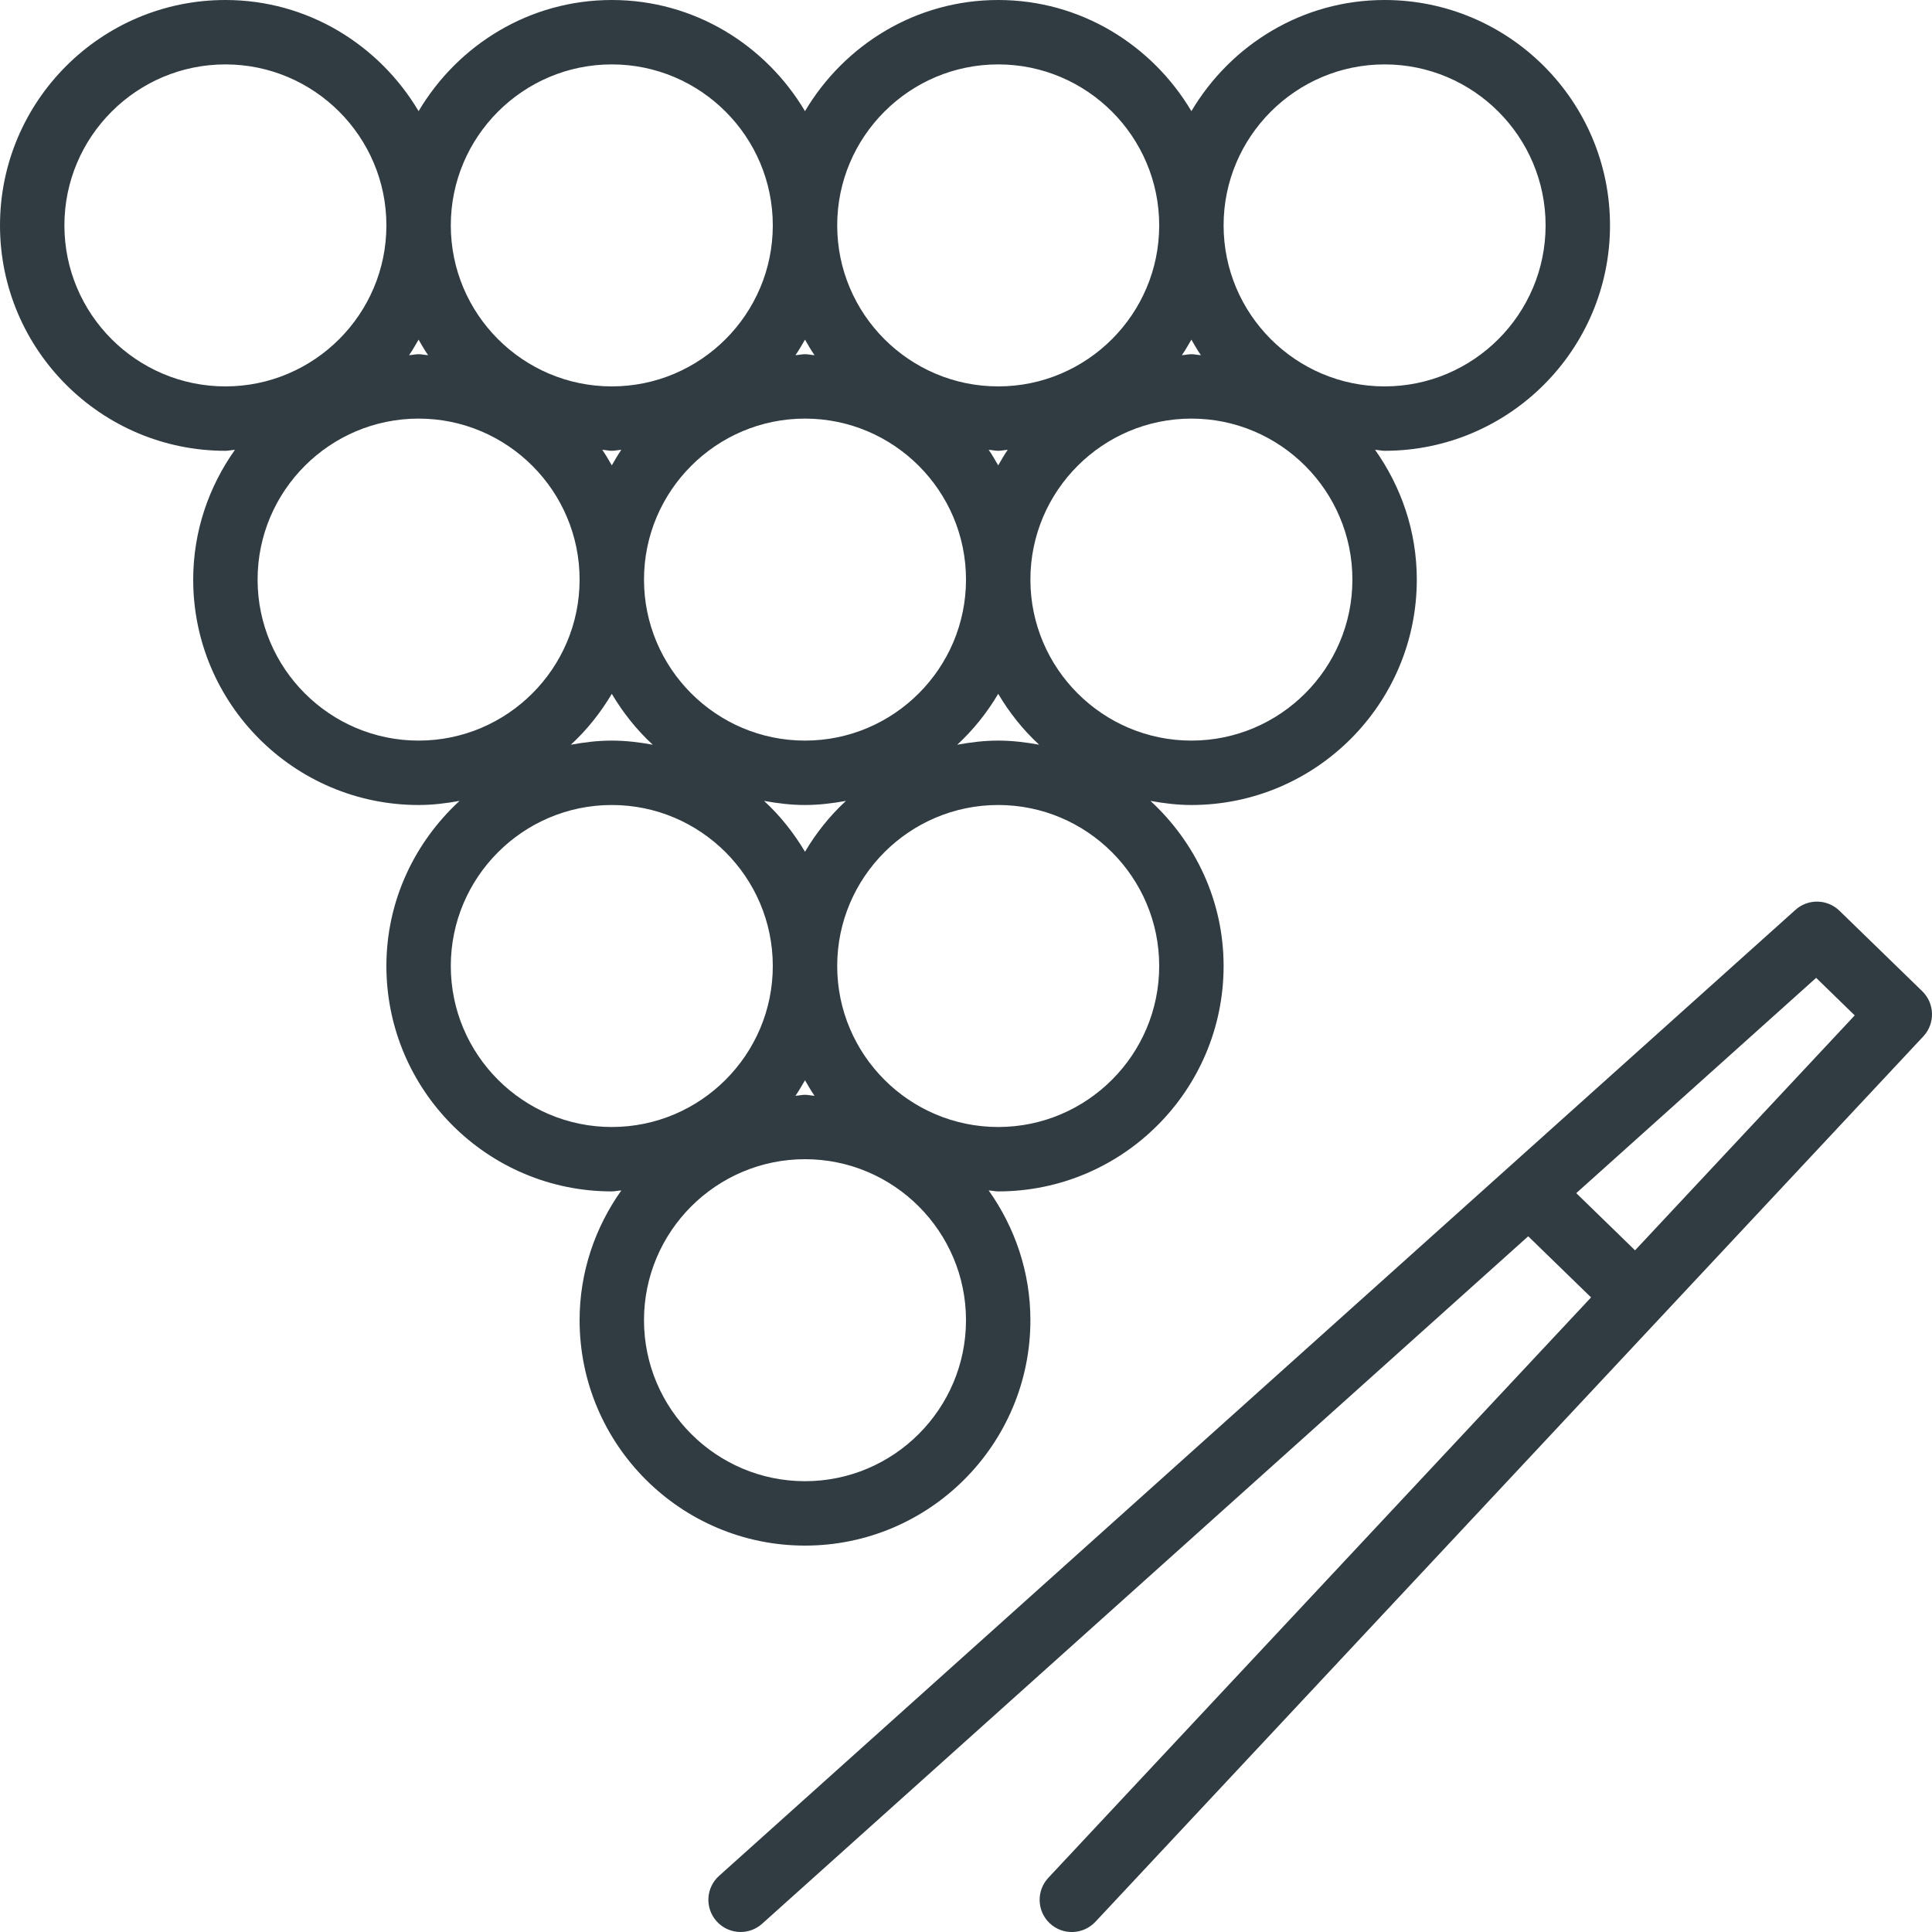 <?xml version="1.0" encoding="iso-8859-1"?>
<svg version="1.1" id="Layer_1" xmlns="http://www.w3.org/2000/svg" xmlns:xlink="http://www.w3.org/1999/xlink" x="0px" y="0px"
	 viewBox="0 0 30 30" enable-background="new 0 0 30 30" xml:space="preserve">
<g>
	<path fill="#303C42" d="M16,20.5c0-0.751-0.243-1.444-0.648-2.015
		C15.402,18.487,15.449,18.5,15.5,18.5c1.93,0,3.5-1.57,3.5-3.5
		c0-1.016-0.442-1.924-1.136-2.564C18.071,12.474,18.282,12.5,18.5,12.5
		c1.93,0,3.5-1.57,3.5-3.5c0-0.751-0.243-1.444-0.648-2.015
		C21.402,6.987,21.449,7,21.5,7c1.93,0,3.5-1.57,3.5-3.5s-1.57-3.5-3.5-3.5
		c-1.28,0-2.39,0.698-3,1.726C17.889,0.698,16.78,0,15.5,0s-2.39,0.698-3,1.726
		C11.889,0.698,10.78,0,9.5,0s-2.39,0.698-3,1.726C5.889,0.698,4.78,0,3.5,0
		c-1.93,0-3.5,1.57-3.5,3.5s1.57,3.5,3.5,3.5c0.051,0,0.098-0.013,0.148-0.015
		C3.243,7.556,3,8.249,3,9c0,1.93,1.57,3.5,3.5,3.5
		c0.218,0,0.429-0.026,0.636-0.064C6.442,13.076,6,13.984,6,15
		c0,1.93,1.57,3.5,3.5,3.5c0.051,0,0.098-0.013,0.148-0.015
		C9.243,19.056,9,19.749,9,20.5c0,1.93,1.57,3.5,3.5,3.5
		S16,22.43,16,20.5z M18,15c0,1.378-1.122,2.5-2.5,2.5s-2.5-1.122-2.5-2.5
		s1.122-2.5,2.5-2.5S18,13.622,18,15z M12.648,17.015
		C12.598,17.013,12.551,17,12.5,17s-0.098,0.013-0.148,0.015
		c0.055-0.077,0.099-0.16,0.148-0.241C12.548,16.855,12.593,16.938,12.648,17.015
		z M9.5,7.226C9.452,7.145,9.407,7.062,9.352,6.985C9.402,6.987,9.449,7,9.5,7
		s0.098-0.013,0.148-0.015C9.593,7.062,9.548,7.145,9.5,7.226z M12.5,6.5
		c1.378,0,2.5,1.122,2.5,2.5s-1.122,2.5-2.5,2.5s-2.5-1.122-2.5-2.5S11.122,6.5,12.5,6.5z
		 M12.352,5.515c0.055-0.077,0.099-0.16,0.148-0.241
		c0.048,0.081,0.093,0.164,0.148,0.241C12.598,5.513,12.551,5.5,12.5,5.5
		S12.402,5.513,12.352,5.515z M15.352,6.985C15.402,6.987,15.449,7,15.5,7
		s0.098-0.013,0.148-0.015c-0.055,0.077-0.099,0.16-0.148,0.241
		C15.452,7.145,15.407,7.062,15.352,6.985z M12.5,12.5
		c0.218,0,0.429-0.026,0.636-0.064c-0.25,0.231-0.462,0.496-0.636,0.79
		c-0.175-0.294-0.386-0.56-0.636-0.79C12.071,12.474,12.282,12.5,12.5,12.5z
		 M15.5,11.5c-0.218,0-0.429,0.026-0.636,0.064
		c0.25-0.231,0.462-0.496,0.636-0.79c0.175,0.294,0.386,0.56,0.636,0.79
		C15.929,11.526,15.718,11.5,15.5,11.5z M18.5,11.5c-1.378,0-2.5-1.122-2.5-2.5s1.122-2.5,2.5-2.5
		s2.5,1.122,2.5,2.5S19.878,11.5,18.5,11.5z M18.352,5.515
		c0.055-0.077,0.099-0.16,0.148-0.241c0.048,0.081,0.093,0.164,0.148,0.241
		C18.598,5.513,18.551,5.5,18.5,5.5S18.402,5.513,18.352,5.515z M21.5,1
		c1.378,0,2.5,1.122,2.5,2.5s-1.122,2.5-2.5,2.5s-2.5-1.122-2.5-2.5S20.122,1,21.5,1z M15.5,1
		c1.378,0,2.5,1.122,2.5,2.5s-1.122,2.5-2.5,2.5s-2.5-1.122-2.5-2.5S14.122,1,15.5,1z M9.5,1
		c1.378,0,2.5,1.122,2.5,2.5s-1.122,2.5-2.5,2.5s-2.5-1.122-2.5-2.5S8.122,1,9.5,1z M6.648,5.515
		C6.598,5.513,6.551,5.5,6.5,5.5S6.402,5.513,6.352,5.515
		c0.055-0.077,0.099-0.16,0.148-0.241C6.548,5.355,6.593,5.438,6.648,5.515z
		 M1,3.5c0-1.378,1.122-2.5,2.5-2.5s2.5,1.122,2.5,2.5S4.878,6,3.5,6
		S1,4.878,1,3.5z M4,9c0-1.378,1.122-2.5,2.5-2.5s2.5,1.122,2.5,2.5
		s-1.122,2.5-2.5,2.5S4,10.378,4,9z M9.5,10.774
		c0.175,0.294,0.386,0.56,0.636,0.79C9.929,11.526,9.718,11.5,9.5,11.5
		s-0.429,0.026-0.636,0.064C9.114,11.334,9.325,11.068,9.5,10.774z M7,15
		c0-1.378,1.122-2.5,2.5-2.5s2.5,1.122,2.5,2.5s-1.122,2.5-2.5,2.5S7,16.378,7,15z M10,20.5
		c0-1.378,1.122-2.5,2.5-2.5s2.5,1.122,2.5,2.5s-1.122,2.5-2.5,2.5S10,21.878,10,20.5z"/>
	<path fill="#303C42" d="M29.849,15.392l-1.286-1.25c-0.188-0.183-0.487-0.19-0.683-0.014
		l-16.714,15c-0.206,0.185-0.223,0.5-0.038,0.706C11.227,29.944,11.363,30,11.5,30
		c0.119,0,0.238-0.042,0.334-0.128l11.896-10.675l0.976,0.949l-8.428,9.013
		c-0.188,0.202-0.178,0.518,0.024,0.707c0.201,0.188,0.516,0.178,0.707-0.024
		l12.857-13.75C30.051,15.893,30.044,15.582,29.849,15.392z M25.389,19.415l-0.913-0.888
		l3.725-3.343l0.599,0.583L25.389,19.415z"/>
</g>
</svg>
